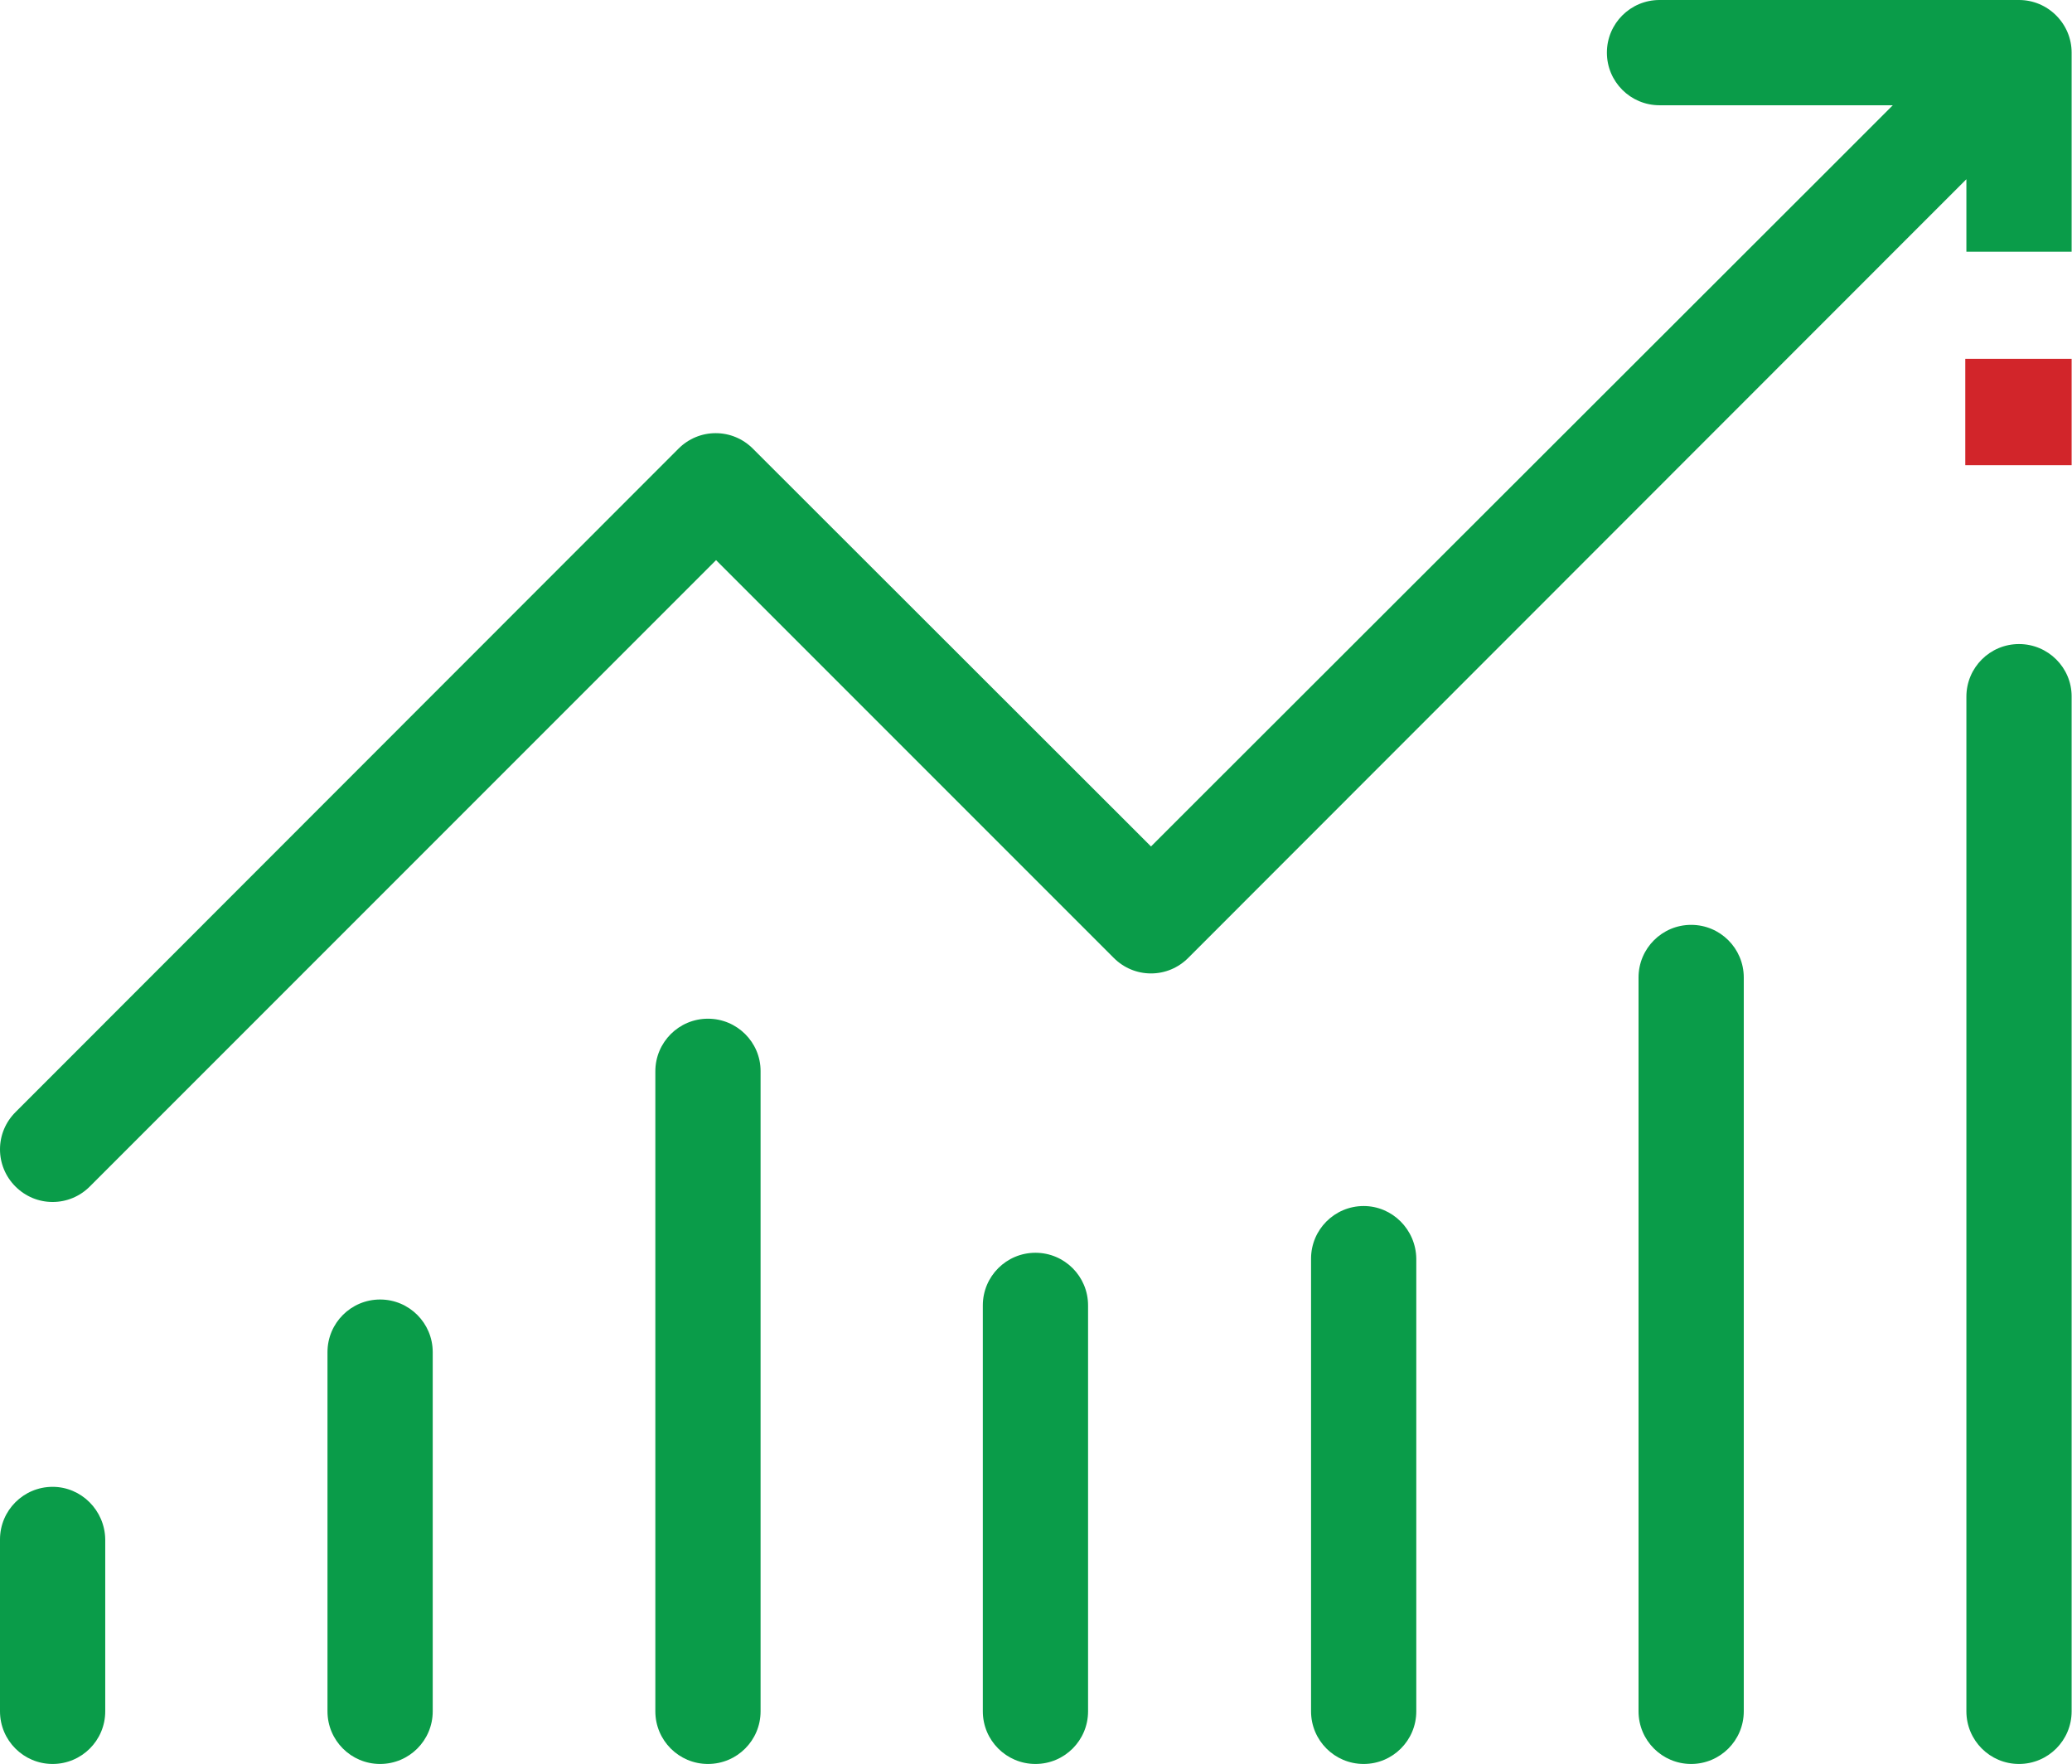 <?xml version="1.0" encoding="utf-8"?>
<!-- Generator: Adobe Illustrator 22.1.0, SVG Export Plug-In . SVG Version: 6.00 Build 0)  -->
<svg version="1.1" id="Layer_1" xmlns="http://www.w3.org/2000/svg" xmlns:xlink="http://www.w3.org/1999/xlink" x="0px" y="0px"
	 viewBox="0 0 563.1 479.2" enable-background="new 0 0 563.1 479.2" xml:space="preserve">
<g>
	<path fill="#0A9C49" d="M14.3,404C6.4,404,0,410.4,0,418.3v46.7c0,7.9,6.4,14.3,14.3,14.3s14.3-6.4,14.3-14.3v-46.7
		C28.5,410.4,22.1,404,14.3,404z"/>
	<path fill="#0A9C49" d="M103.3,353.1c-7.9,0-14.3,6.4-14.3,14.3v97.6c0,7.9,6.4,14.3,14.3,14.3s14.3-6.4,14.3-14.3v-97.6
		C117.6,359.5,111.2,353.1,103.3,353.1z"/>
	<path fill="#0A9C49" d="M192.4,276.8c-7.9,0-14.3,6.4-14.3,14.3v173.9c0,7.9,6.4,14.3,14.3,14.3c7.9,0,14.3-6.4,14.3-14.3V291
		C206.7,283.2,200.3,276.8,192.4,276.8z"/>
	<path fill="#0A9C49" d="M295.7,354.7c0-7.9-6.4-14.3-14.3-14.3c-7.9,0-14.3,6.4-14.3,14.3v110.3c0,7.9,6.4,14.3,14.3,14.3
		c7.9,0,14.3-6.4,14.3-14.3V354.7z"/>
	<path fill="#0A9C49" d="M370.6,327.7c-7.9,0-14.3,6.4-14.3,14.3v123c0,7.9,6.4,14.3,14.3,14.3s14.3-6.4,14.3-14.3v-123
		C384.8,334.1,378.4,327.7,370.6,327.7z"/>
	<path fill="#0A9C49" d="M459.6,251.3c-7.9,0-14.3,6.4-14.3,14.3v199.4c0,7.9,6.4,14.3,14.3,14.3s14.3-6.4,14.3-14.3V265.6
		C473.9,257.7,467.5,251.3,459.6,251.3z"/>
	<path fill="#0A9C49" d="M548.7,175c-7.9,0-14.3,6.4-14.3,14.3v275.7c0,7.9,6.4,14.3,14.3,14.3s14.3-6.4,14.3-14.3V189.2
		C563,181.4,556.6,175,548.7,175z"/>
</g>
<rect x="534.1" y="97.5" fill="#D2252A" width="28.9" height="28.9"/>
<g>
	<path fill="#0A9C49" d="M534.4,68.4H563V15.2l0,0l0-0.9c0-3.8-1.5-7.4-4.2-10.1c-2.7-2.7-6.3-4.2-10.1-4.2h-0.8l0,0h-96.9
		c-7.9,0-14.3,6.4-14.3,14.3s6.4,14.3,14.3,14.3h36.4h27l-19.1,19.1L320.7,222.1l-7.9,7.9l-7.9-7.9L204.6,121.9
		c-2.7-2.7-6.3-4.2-10.1-4.2s-7.4,1.5-10.1,4.2L4.2,302.2c-2.7,2.7-4.2,6.3-4.2,10.1s1.5,7.4,4.2,10.1c2.7,2.7,6.3,4.2,10.1,4.2
		c3.8,0,7.4-1.5,10.1-4.2l162.3-162.3l7.9-7.9l7.9,7.9l100.2,100.2c2.7,2.7,6.3,4.2,10.1,4.2c3.8,0,7.4-1.5,10.1-4.2L515.3,67.8
		l19.1-19.1V68.4z"/>
</g>
</svg>
